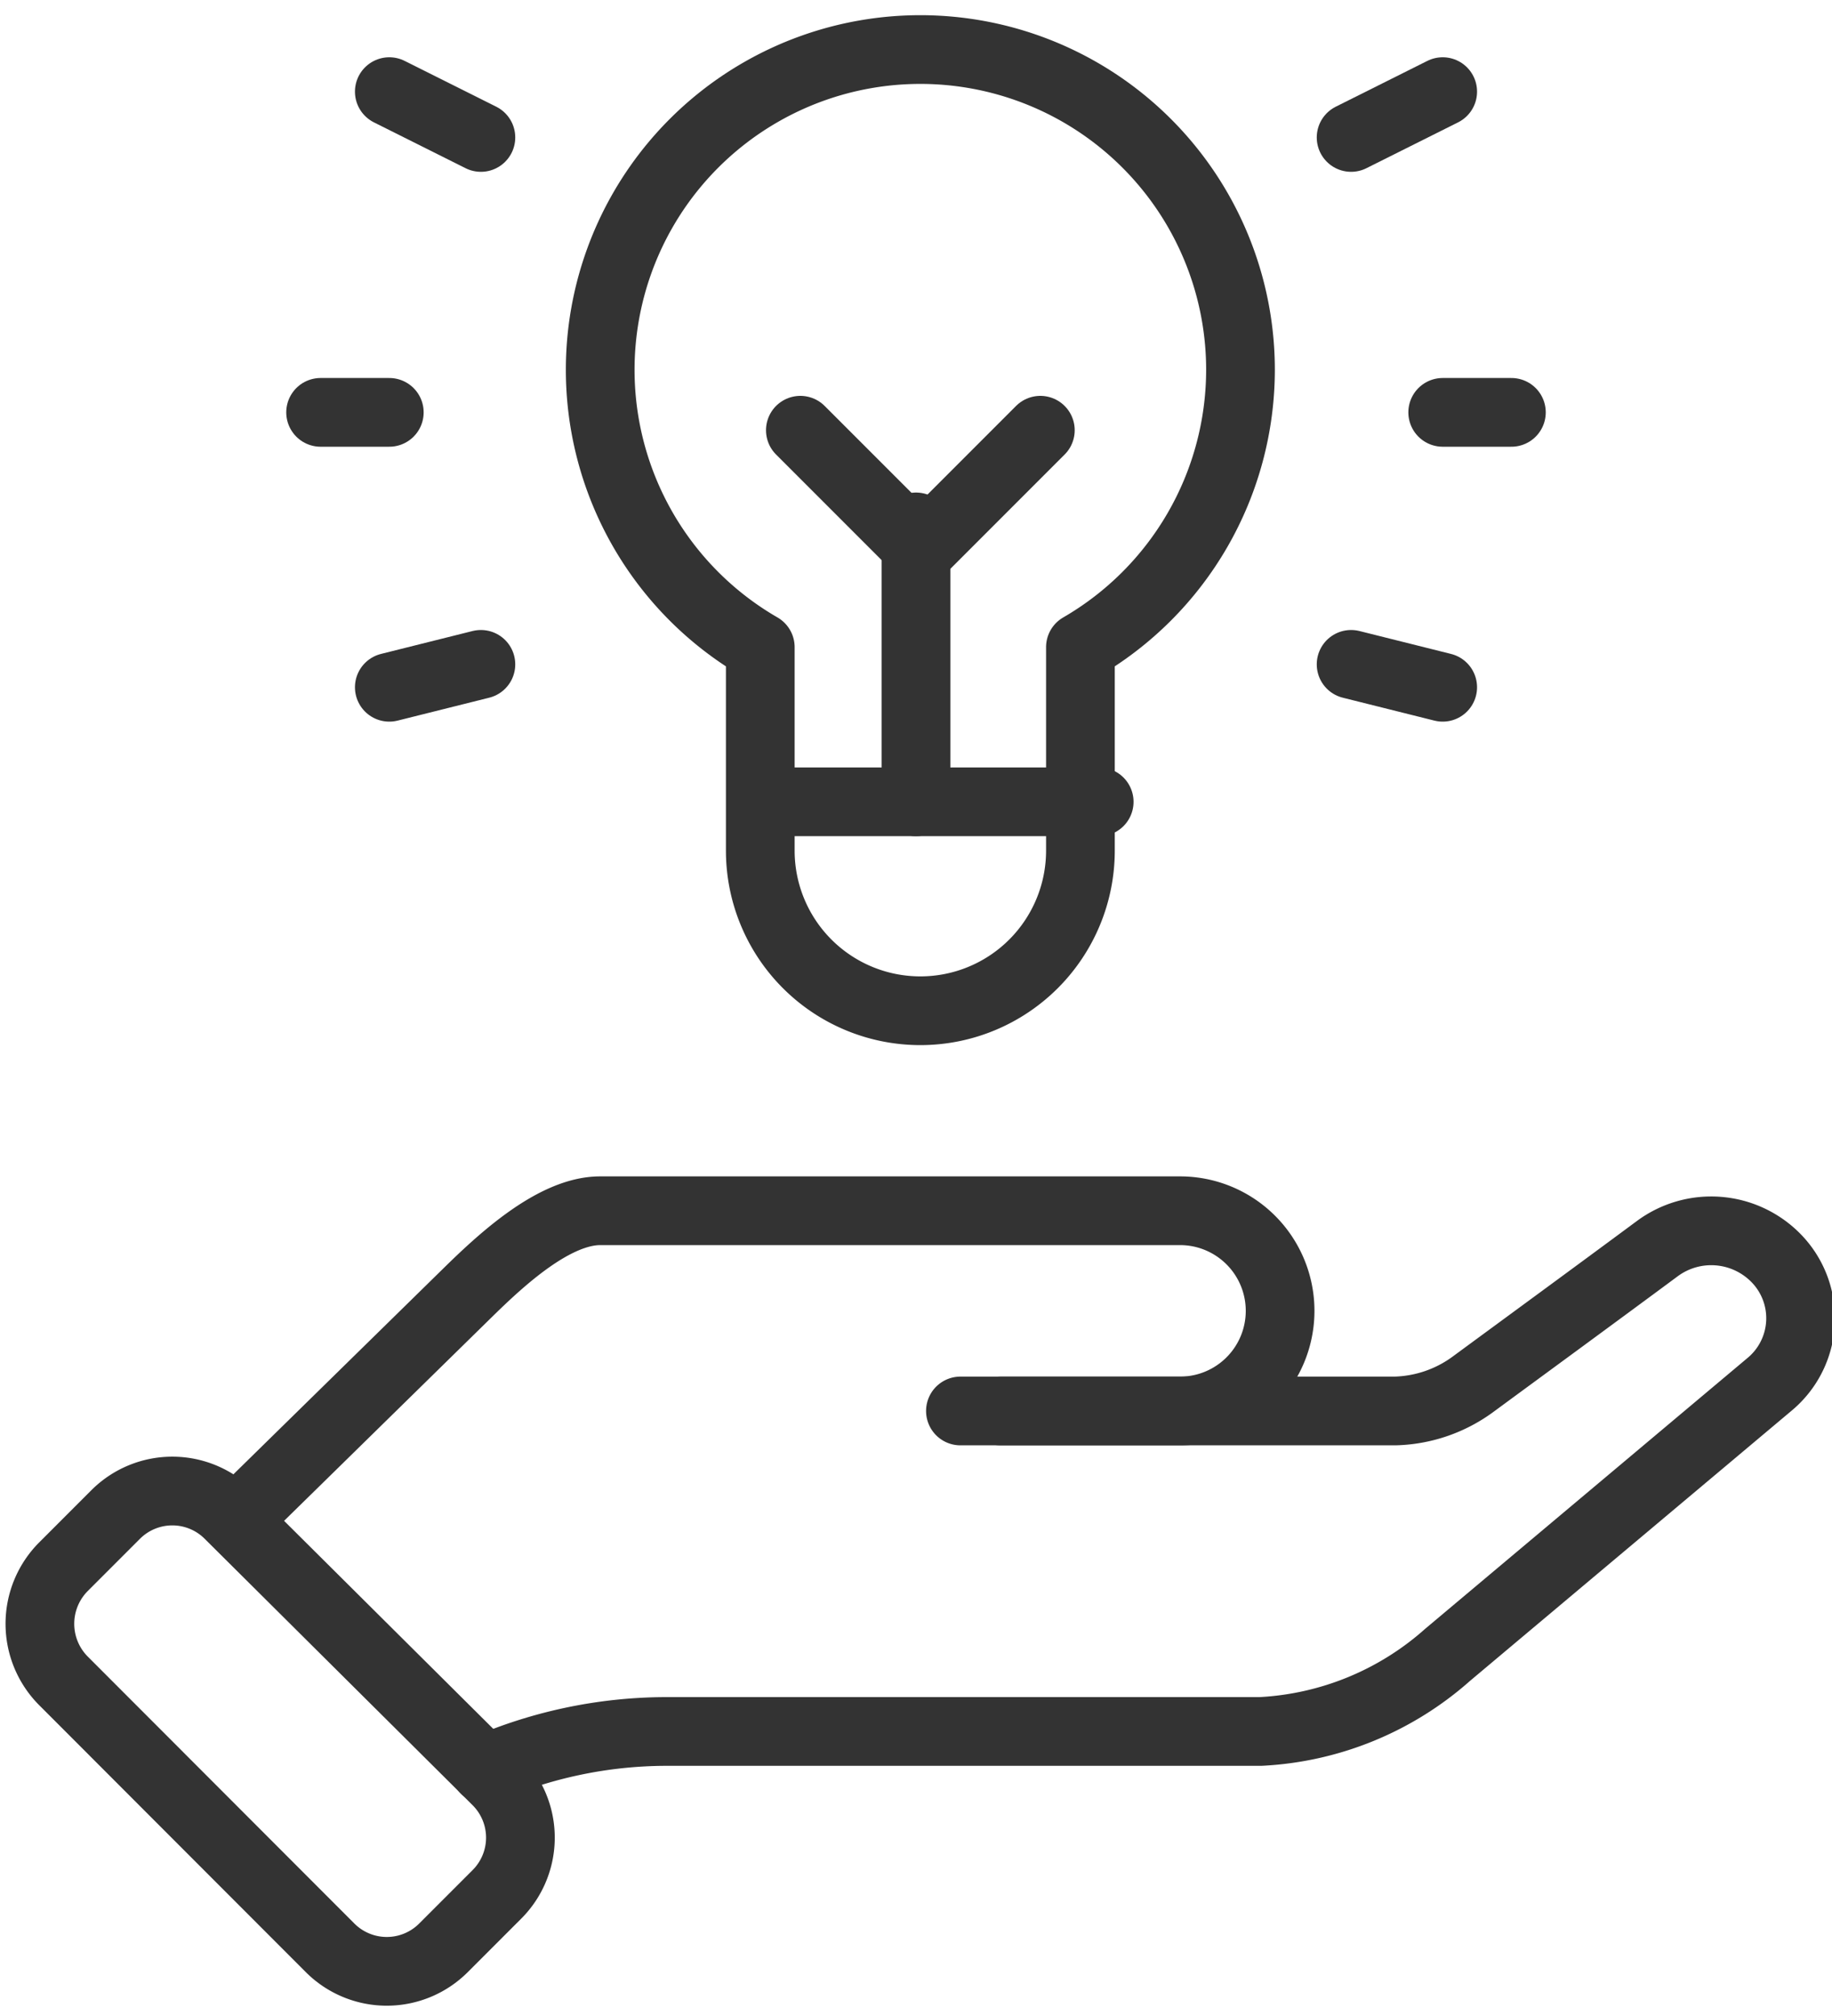 <svg xmlns="http://www.w3.org/2000/svg" width="80" height="88" viewBox="0 0 80 88"><defs><clipPath id="a"><path fill="none" stroke="#707070" stroke-width="3" transform="translate(0 -.43)" d="M0 0H80V88H0z"/></clipPath></defs><g transform="translate(0 .43)"><path fill="none" stroke="#333" stroke-linecap="round" stroke-linejoin="round" stroke-width="3" transform="translate(40 22.57)" d="M0 12 0 0"/><path fill="none" stroke="#333" stroke-linecap="round" stroke-linejoin="round" stroke-width="3" d="m45.43 18.35-5.24 5.24-5.24-5.24"/><g><g fill="none" stroke="#333" stroke-linecap="round" stroke-linejoin="round" stroke-width="3" clip-path="url(#a)"><path d="M54.17 15.73A13.98 13.98 0 1 0 33.2 27.82v8.88a6.99 6.99 0 1 0 13.98 0v-8.88a14 14 0 0 0 6.99-12.1"/><path transform="translate(34 34.57)" d="M0 0 14 0"/><path d="m5.05 65.68-2.28 2.28a3.53 3.53 0 0 0 0 4.98l11.64 11.65a3.5 3.5 0 0 0 4.96 0l2.32-2.32a3.5 3.5 0 0 0-.01-4.98L10 65.68a3.5 3.5 0 0 0-4.95 0"/><path d="m10.32 65.9 10.13-9.93c1.43-1.4 3.74-3.55 5.76-3.55h25.32a4.37 4.37 0 1 1 0 8.74H43.7"/><path d="M41.94 61.16h18.98a6 6 0 0 0 3.45-1.2c2-1.47 5.55-4.07 8.02-5.9a3.96 3.96 0 0 1 5.14.4 3.75 3.75 0 0 1-.26 5.54L63.22 71.8a13.3 13.3 0 0 1-8.18 3.35H29.01a20 20 0 0 0-7.83 1.65"/><path transform="translate(14 17.57)" d="M3 0 0 0"/><path transform="translate(17 28.57)" d="M4 0 0 1"/><path transform="translate(17 3.57)" d="M4 2 0 0"/><path transform="translate(63 17.57)" d="M0 0 3 0"/><path transform="translate(59 28.57)" d="M0 0 4 1"/><path transform="translate(59 3.57)" d="M0 2 4 0"/></g></g></g></svg>